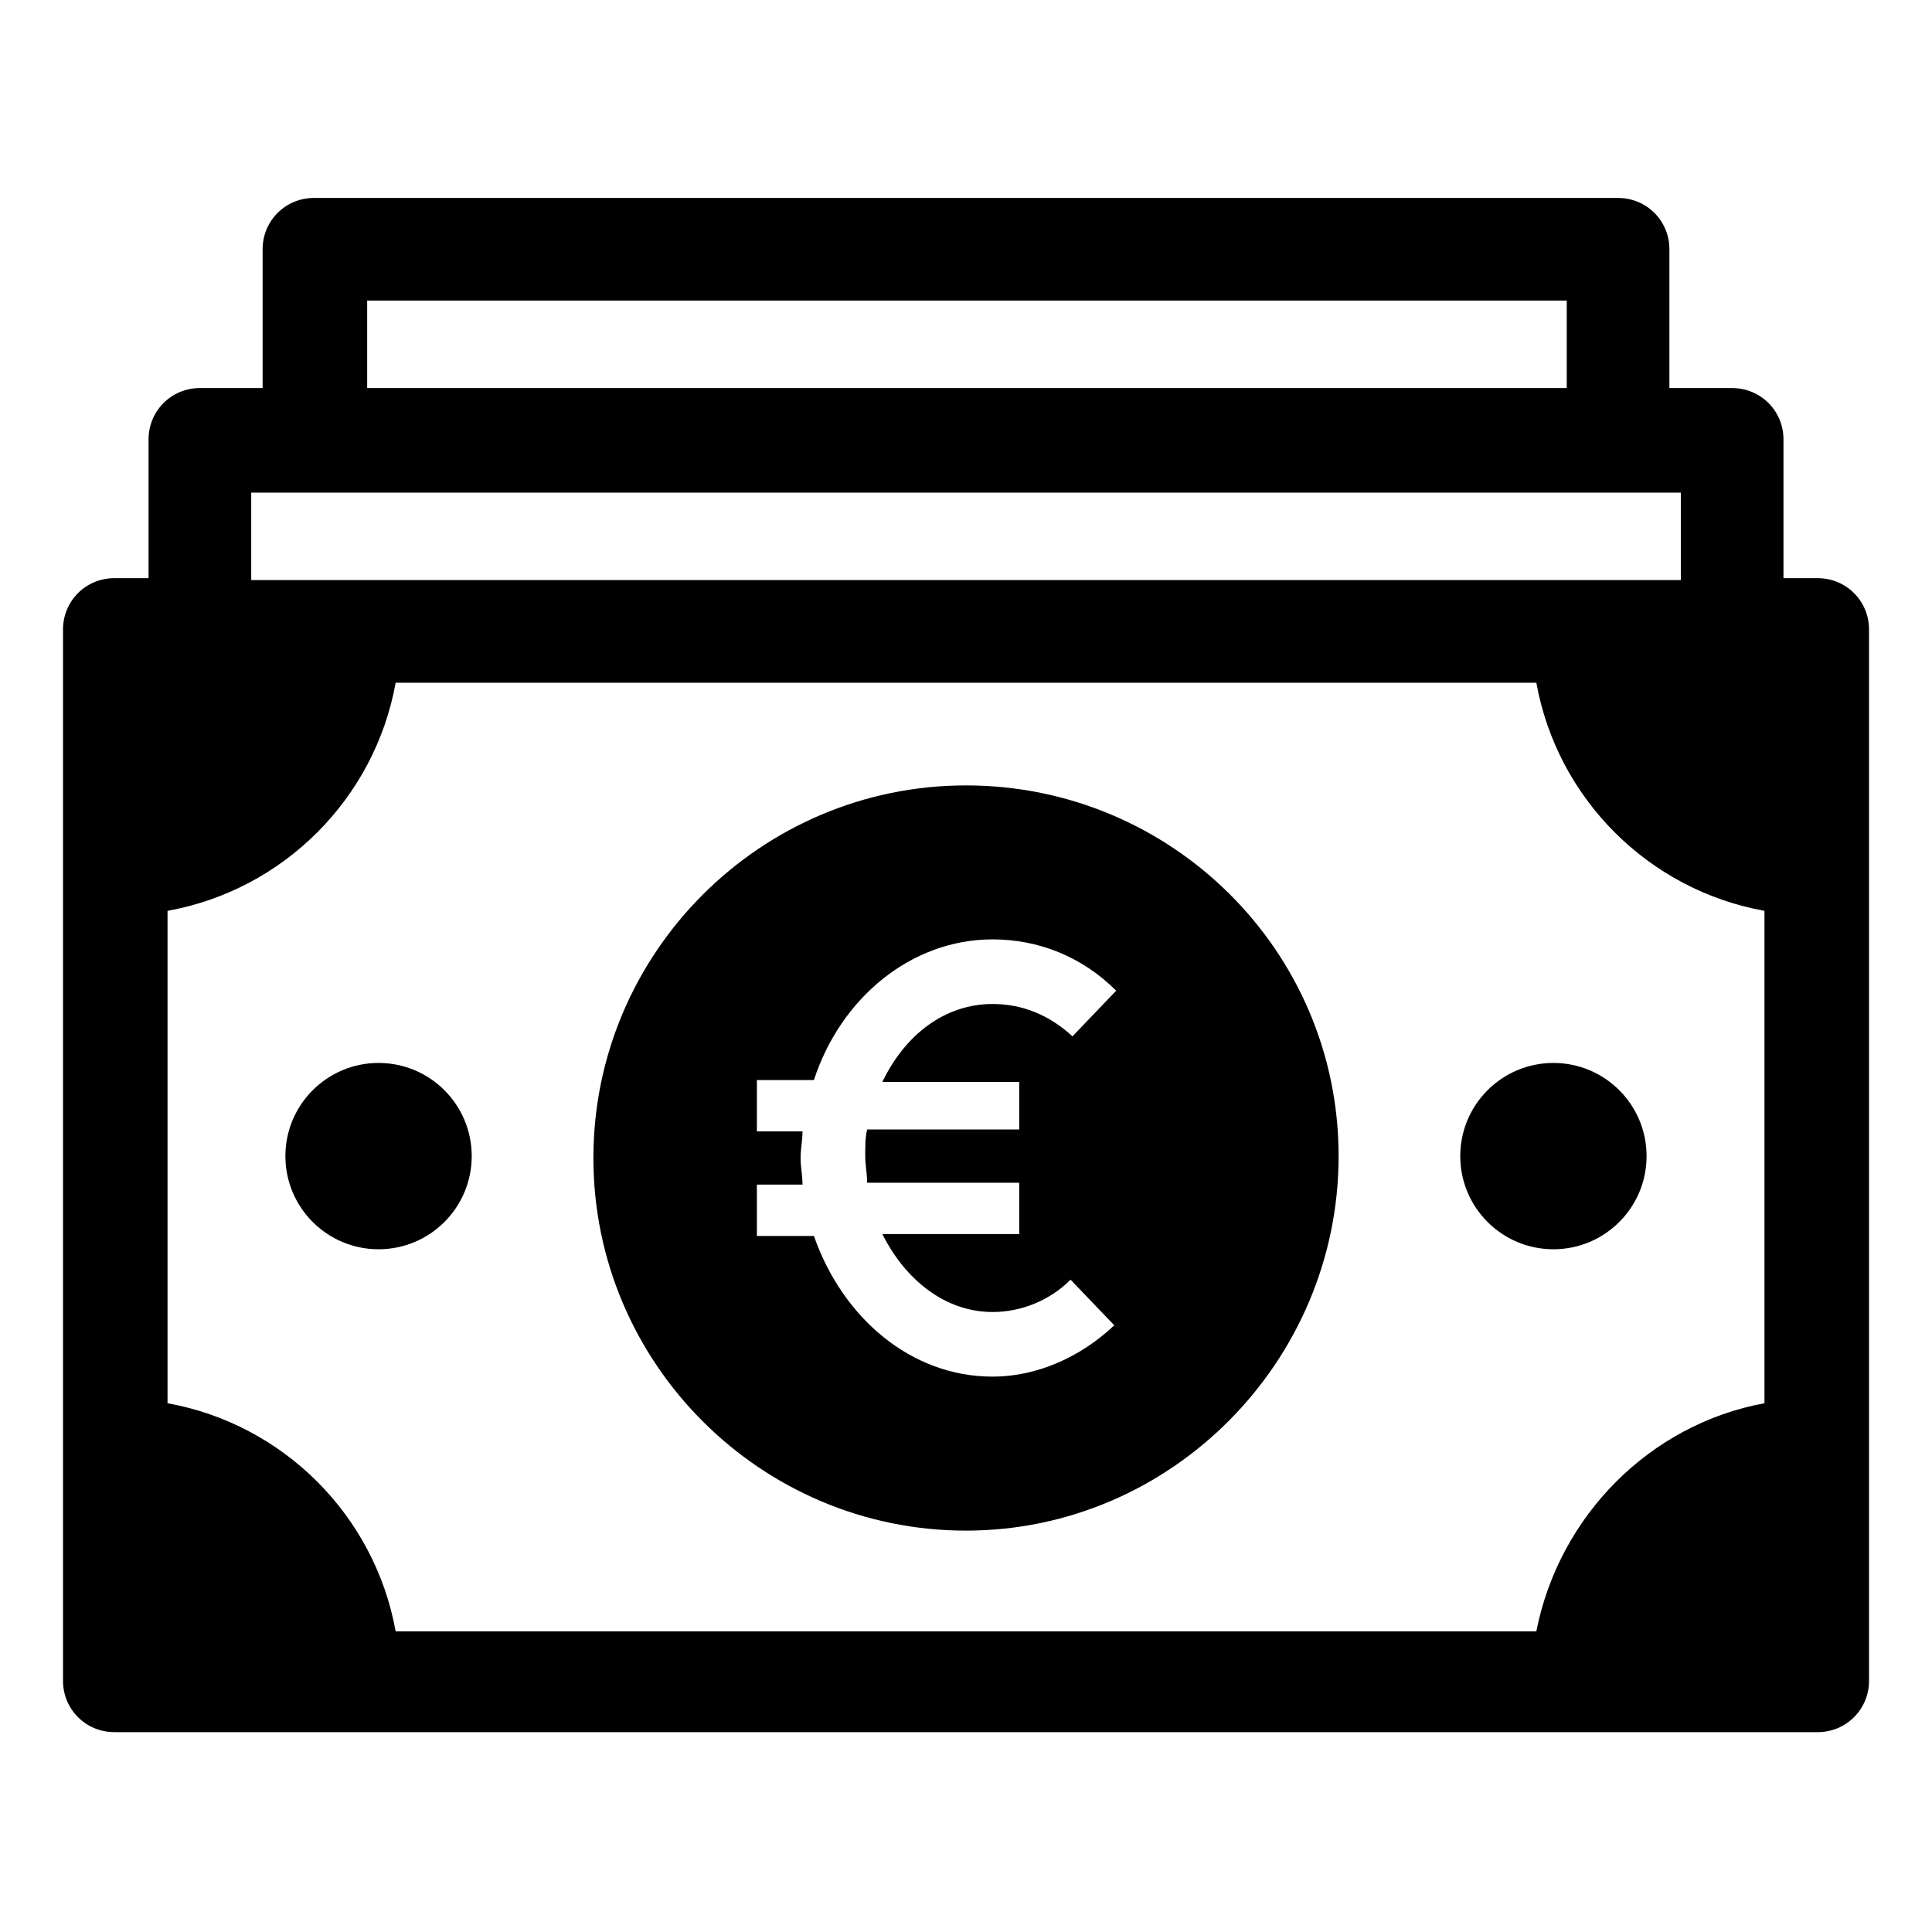 <?xml version="1.0" encoding="UTF-8"?>
<!-- The Best Svg Icon site in the world: iconSvg.co, Visit us! https://iconsvg.co -->
<svg fill="#000000" width="800px" height="800px" version="1.1" viewBox="144 144 512 512" xmlns="http://www.w3.org/2000/svg">
 <g>
  <path d="m625.71 297.22h-9.07v-36.777c0-7.559-6.047-13.602-13.602-13.602l-16.629-0.004v-36.777c0-7.559-6.047-13.602-13.602-13.602h-345.61c-7.559 0-13.602 6.047-13.602 13.602v36.777h-16.625c-7.559 0-13.602 6.047-13.602 13.602v36.777l-9.07 0.004c-7.559 0-13.602 6.047-13.602 13.602v278.61c0 7.559 6.047 13.602 13.602 13.602h451.41c7.559 0 13.602-6.047 13.602-13.602v-278.61c0-7.559-6.047-13.602-13.602-13.602zm-74.566 279.11h-302.29c-5.543-30.73-29.727-54.914-60.457-60.457v-130.49c30.73-5.543 54.914-29.727 60.457-60.457h302.29c5.543 30.73 29.727 54.914 60.457 60.457v130.49c-30.227 5.543-54.41 29.723-60.457 60.457zm-309.84-352.67h317.9v23.176h-317.9zm-30.73 50.887h378.86v23.176h-378.86z"/>
  <path d="m269.01 450.38c0 13.633-11.051 24.688-24.688 24.688-13.633 0-24.688-11.055-24.688-24.688 0-13.633 11.055-24.688 24.688-24.688 13.637 0 24.688 11.055 24.688 24.688"/>
  <path d="m580.36 450.38c0 13.633-11.055 24.688-24.688 24.688-13.633 0-24.688-11.055-24.688-24.688 0-13.633 11.055-24.688 24.688-24.688 13.633 0 24.688 11.055 24.688 24.688"/>
  <path d="m400 352.14c-54.41 0-98.746 44.336-98.746 98.746 0 54.41 44.336 98.746 98.746 98.746s98.746-44.84 98.746-99.25-44.336-98.242-98.746-98.242zm14.105 77.586v13.602h-40.305c-0.504 2.016-0.504 4.535-0.504 7.055 0 2.519 0.504 4.535 0.504 7.055h40.305v13.602h-36.273c6.047 12.09 16.625 20.656 29.223 20.656 7.559 0 15.113-3.023 20.656-8.566l11.586 12.09c-9.07 8.566-20.656 13.602-32.242 13.602-21.664 0-39.801-15.617-47.359-37.281h-15.113v-13.602h12.09c0-2.519-0.504-4.535-0.504-7.055 0-2.519 0.504-4.535 0.504-7.055h-12.09v-13.602h15.113c7.055-21.664 25.695-37.281 47.359-37.281 12.09 0 23.68 4.535 32.746 13.602l-11.586 12.09c-6.047-5.543-13.098-8.566-21.16-8.566-12.594 0-23.176 8.062-29.223 20.656l36.273 0.008z"/>
 </g>
</svg>